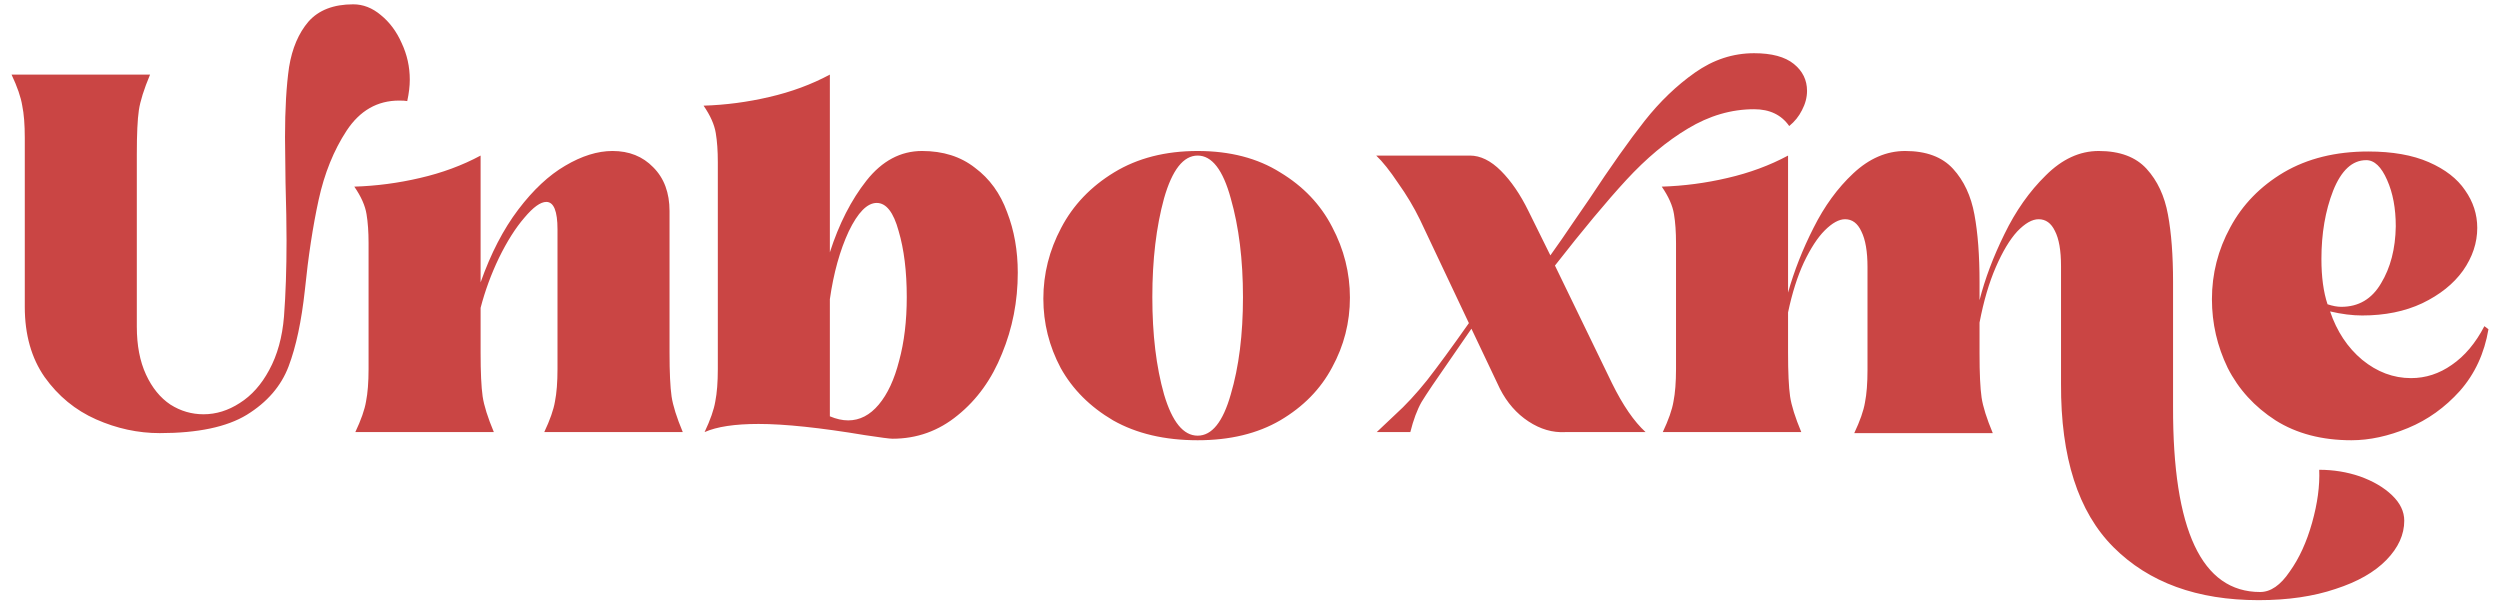<svg width="162" height="39" viewBox="0 0 162 39" fill="none" xmlns="http://www.w3.org/2000/svg">
<path d="M10.351 28.066C8.943 28.066 7.568 27.769 6.226 27.175C4.884 26.581 3.773 25.668 2.893 24.436C2.035 23.204 1.606 21.686 1.606 19.882V9.982V8.926C1.606 8.068 1.551 7.375 1.441 6.847C1.353 6.297 1.122 5.626 0.748 4.834H9.724C9.328 5.78 9.086 6.55 8.998 7.144C8.91 7.738 8.866 8.684 8.866 9.982V21.169C8.866 22.379 9.064 23.413 9.46 24.271C9.856 25.129 10.384 25.778 11.044 26.218C11.704 26.636 12.419 26.845 13.189 26.845C14.003 26.845 14.784 26.603 15.532 26.119C16.302 25.635 16.94 24.92 17.446 23.974C17.974 23.006 18.293 21.851 18.403 20.509C18.513 19.057 18.568 17.418 18.568 15.592C18.568 14.624 18.546 13.37 18.502 11.83L18.469 8.893C18.469 7.067 18.557 5.549 18.733 4.339C18.931 3.129 19.349 2.15 19.987 1.402C20.647 0.654 21.615 0.28 22.891 0.28C23.529 0.28 24.123 0.511 24.673 0.973C25.245 1.435 25.696 2.04 26.026 2.788C26.378 3.536 26.554 4.328 26.554 5.164C26.554 5.582 26.499 6.044 26.389 6.55C26.279 6.528 26.103 6.517 25.861 6.517C24.453 6.517 23.32 7.166 22.462 8.464C21.626 9.74 21.021 11.236 20.647 12.952C20.273 14.668 19.976 16.615 19.756 18.793C19.536 20.817 19.184 22.467 18.7 23.743C18.216 25.019 17.314 26.064 15.994 26.878C14.696 27.67 12.815 28.066 10.351 28.066ZM35.268 28C35.642 27.208 35.873 26.548 35.961 26.02C36.071 25.47 36.126 24.766 36.126 23.908V22.852V14.866C36.126 13.678 35.884 13.084 35.4 13.084C35.026 13.084 34.553 13.425 33.981 14.107C33.409 14.767 32.859 15.636 32.331 16.714C31.825 17.77 31.429 18.848 31.143 19.948V22.852C31.143 24.128 31.187 25.074 31.275 25.69C31.363 26.284 31.605 27.054 32.001 28H23.025C23.399 27.208 23.63 26.548 23.718 26.02C23.828 25.47 23.883 24.766 23.883 23.908V22.852V15.757C23.883 15.031 23.839 14.404 23.751 13.876C23.663 13.326 23.399 12.732 22.959 12.094C24.389 12.05 25.808 11.863 27.216 11.533C28.646 11.203 29.955 10.719 31.143 10.081V18.298C31.803 16.428 32.617 14.855 33.585 13.579C34.553 12.303 35.565 11.357 36.621 10.741C37.699 10.103 38.722 9.784 39.69 9.784C40.768 9.784 41.648 10.136 42.33 10.84C43.034 11.544 43.386 12.49 43.386 13.678V22.852C43.386 24.128 43.43 25.074 43.518 25.69C43.606 26.284 43.848 27.054 44.244 28H35.268ZM59.748 9.784C61.112 9.784 62.256 10.147 63.18 10.873C64.126 11.577 64.819 12.534 65.259 13.744C65.721 14.932 65.952 16.241 65.952 17.671C65.952 19.519 65.611 21.268 64.929 22.918C64.269 24.568 63.312 25.899 62.058 26.911C60.826 27.923 59.418 28.429 57.834 28.429C57.658 28.429 57.064 28.352 56.052 28.198C53.148 27.714 50.849 27.472 49.155 27.472C47.615 27.472 46.449 27.648 45.657 28C46.031 27.208 46.262 26.548 46.35 26.02C46.46 25.47 46.515 24.766 46.515 23.908V22.852V10.51C46.515 9.784 46.471 9.157 46.383 8.629C46.295 8.079 46.031 7.485 45.591 6.847C47.021 6.803 48.44 6.616 49.848 6.286C51.278 5.956 52.587 5.472 53.775 4.834V16.351C54.369 14.503 55.161 12.952 56.151 11.698C57.163 10.422 58.362 9.784 59.748 9.784ZM58.758 19.255C58.758 17.583 58.582 16.153 58.23 14.965C57.9 13.755 57.427 13.15 56.811 13.15C56.195 13.15 55.59 13.766 54.996 14.998C54.424 16.23 54.017 17.693 53.775 19.387V26.977C54.193 27.153 54.589 27.241 54.963 27.241C55.711 27.241 56.371 26.9 56.943 26.218C57.515 25.536 57.955 24.59 58.263 23.38C58.593 22.17 58.758 20.795 58.758 19.255ZM77.608 28.528C75.474 28.528 73.648 28.099 72.13 27.241C70.634 26.361 69.501 25.228 68.731 23.842C67.983 22.434 67.609 20.938 67.609 19.354C67.609 17.748 67.994 16.219 68.764 14.767C69.534 13.293 70.678 12.094 72.196 11.17C73.714 10.246 75.518 9.784 77.608 9.784C79.698 9.784 81.48 10.246 82.954 11.17C84.45 12.072 85.572 13.249 86.32 14.701C87.09 16.153 87.475 17.682 87.475 19.288C87.475 20.894 87.09 22.401 86.32 23.809C85.572 25.217 84.45 26.361 82.954 27.241C81.48 28.099 79.698 28.528 77.608 28.528ZM77.608 28.231C78.532 28.231 79.247 27.34 79.753 25.558C80.281 23.776 80.545 21.675 80.545 19.255C80.545 16.835 80.281 14.701 79.753 12.853C79.247 11.005 78.532 10.081 77.608 10.081C76.684 10.081 75.958 11.005 75.43 12.853C74.924 14.701 74.671 16.835 74.671 19.255C74.671 21.675 74.924 23.776 75.43 25.558C75.958 27.34 76.684 28.231 77.608 28.231ZM89.211 28C89.343 27.868 89.739 27.494 90.399 26.878C91.081 26.262 91.774 25.514 92.478 24.634C93.182 23.732 94.084 22.5 95.184 20.938L92.016 14.239C91.62 13.425 91.147 12.633 90.597 11.863C90.069 11.071 89.596 10.477 89.178 10.081H95.25C95.932 10.081 96.603 10.411 97.263 11.071C97.923 11.731 98.517 12.6 99.045 13.678L100.464 16.549C101.014 15.779 101.487 15.097 101.883 14.503C102.301 13.887 102.664 13.359 102.972 12.919C104.38 10.785 105.579 9.091 106.569 7.837C107.559 6.583 108.648 5.538 109.836 4.702C111.024 3.866 112.3 3.448 113.664 3.448C114.808 3.448 115.666 3.679 116.238 4.141C116.81 4.603 117.096 5.186 117.096 5.89C117.096 6.308 116.986 6.726 116.766 7.144C116.568 7.54 116.293 7.881 115.941 8.167C115.435 7.441 114.676 7.078 113.664 7.078C112.19 7.078 110.76 7.496 109.374 8.332C108.01 9.146 106.679 10.257 105.381 11.665C104.105 13.051 102.565 14.899 100.761 17.209L104.457 24.832C105.161 26.262 105.887 27.318 106.635 28H101.421C100.607 28.044 99.815 27.813 99.045 27.307C98.275 26.801 97.659 26.097 97.197 25.195L95.349 21.301L94.029 23.215C93.061 24.601 92.423 25.547 92.115 26.053C91.829 26.559 91.587 27.208 91.389 28H89.211ZM146.358 38.89C142.376 38.89 139.241 37.746 136.953 35.458C134.665 33.17 133.532 29.639 133.554 24.865V17.242C133.554 16.23 133.422 15.471 133.158 14.965C132.916 14.459 132.564 14.206 132.102 14.206C131.684 14.206 131.222 14.47 130.716 14.998C130.232 15.526 129.77 16.296 129.33 17.308C128.89 18.32 128.538 19.519 128.274 20.905V22.918C128.274 24.194 128.318 25.14 128.406 25.756C128.494 26.35 128.736 27.12 129.132 28.066H120.156C120.53 27.274 120.761 26.614 120.849 26.086C120.959 25.536 121.014 24.832 121.014 23.974V22.918V17.308C121.014 16.296 120.882 15.526 120.618 14.998C120.376 14.47 120.024 14.206 119.562 14.206C119.166 14.206 118.726 14.448 118.242 14.932C117.78 15.394 117.329 16.087 116.889 17.011C116.471 17.913 116.13 18.991 115.866 20.245V22.852C115.866 24.128 115.91 25.074 115.998 25.69C116.086 26.284 116.328 27.054 116.724 28H107.748C108.122 27.208 108.353 26.548 108.441 26.02C108.551 25.47 108.606 24.766 108.606 23.908V22.852V15.757C108.606 15.031 108.562 14.404 108.474 13.876C108.386 13.326 108.122 12.732 107.682 12.094C109.112 12.05 110.531 11.863 111.939 11.533C113.369 11.203 114.678 10.719 115.866 10.081V18.958C116.262 17.55 116.812 16.153 117.516 14.767C118.22 13.359 119.078 12.182 120.09 11.236C121.124 10.268 122.246 9.784 123.456 9.784C124.82 9.784 125.854 10.169 126.558 10.939C127.262 11.709 127.724 12.699 127.944 13.909C128.164 15.097 128.274 16.549 128.274 18.265V19.453C128.626 18.067 129.165 16.637 129.891 15.163C130.617 13.667 131.508 12.402 132.564 11.368C133.62 10.312 134.764 9.784 135.996 9.784C137.36 9.784 138.394 10.169 139.098 10.939C139.802 11.709 140.264 12.699 140.484 13.909C140.704 15.097 140.814 16.549 140.814 18.265V26.35C140.792 34.358 142.673 38.362 146.457 38.362C147.139 38.362 147.777 37.922 148.371 37.042C148.987 36.184 149.471 35.128 149.823 33.874C150.175 32.62 150.329 31.476 150.285 30.442C151.209 30.442 152.089 30.585 152.925 30.871C153.783 31.179 154.476 31.586 155.004 32.092C155.532 32.598 155.796 33.148 155.796 33.742C155.796 34.644 155.411 35.491 154.641 36.283C153.871 37.075 152.771 37.702 151.341 38.164C149.911 38.648 148.25 38.89 146.358 38.89ZM152.375 28.528C150.461 28.528 148.822 28.099 147.458 27.241C146.094 26.361 145.06 25.228 144.356 23.842C143.674 22.434 143.333 20.949 143.333 19.387C143.333 17.737 143.729 16.186 144.521 14.734C145.313 13.26 146.468 12.072 147.986 11.17C149.526 10.268 151.352 9.817 153.464 9.817C155.026 9.817 156.335 10.048 157.391 10.51C158.447 10.972 159.228 11.577 159.734 12.325C160.262 13.073 160.526 13.887 160.526 14.767C160.526 15.735 160.218 16.659 159.602 17.539C158.986 18.397 158.106 19.101 156.962 19.651C155.84 20.179 154.542 20.443 153.068 20.443C152.43 20.443 151.737 20.355 150.989 20.179C151.429 21.477 152.122 22.522 153.068 23.314C154.036 24.106 155.092 24.502 156.236 24.502C157.182 24.502 158.062 24.216 158.876 23.644C159.712 23.072 160.416 22.236 160.988 21.136L161.252 21.334C160.988 22.896 160.372 24.227 159.404 25.327C158.436 26.405 157.314 27.208 156.038 27.736C154.762 28.264 153.541 28.528 152.375 28.528ZM151.715 19.882C152.837 19.882 153.695 19.376 154.289 18.364C154.905 17.352 155.224 16.12 155.246 14.668C155.246 13.502 155.059 12.501 154.685 11.665C154.311 10.807 153.86 10.378 153.332 10.378C152.43 10.378 151.715 11.038 151.187 12.358C150.681 13.656 150.428 15.13 150.428 16.78C150.428 17.946 150.56 18.925 150.824 19.717C151.154 19.827 151.451 19.882 151.715 19.882Z" fill="#CA4544"/>
</svg>
